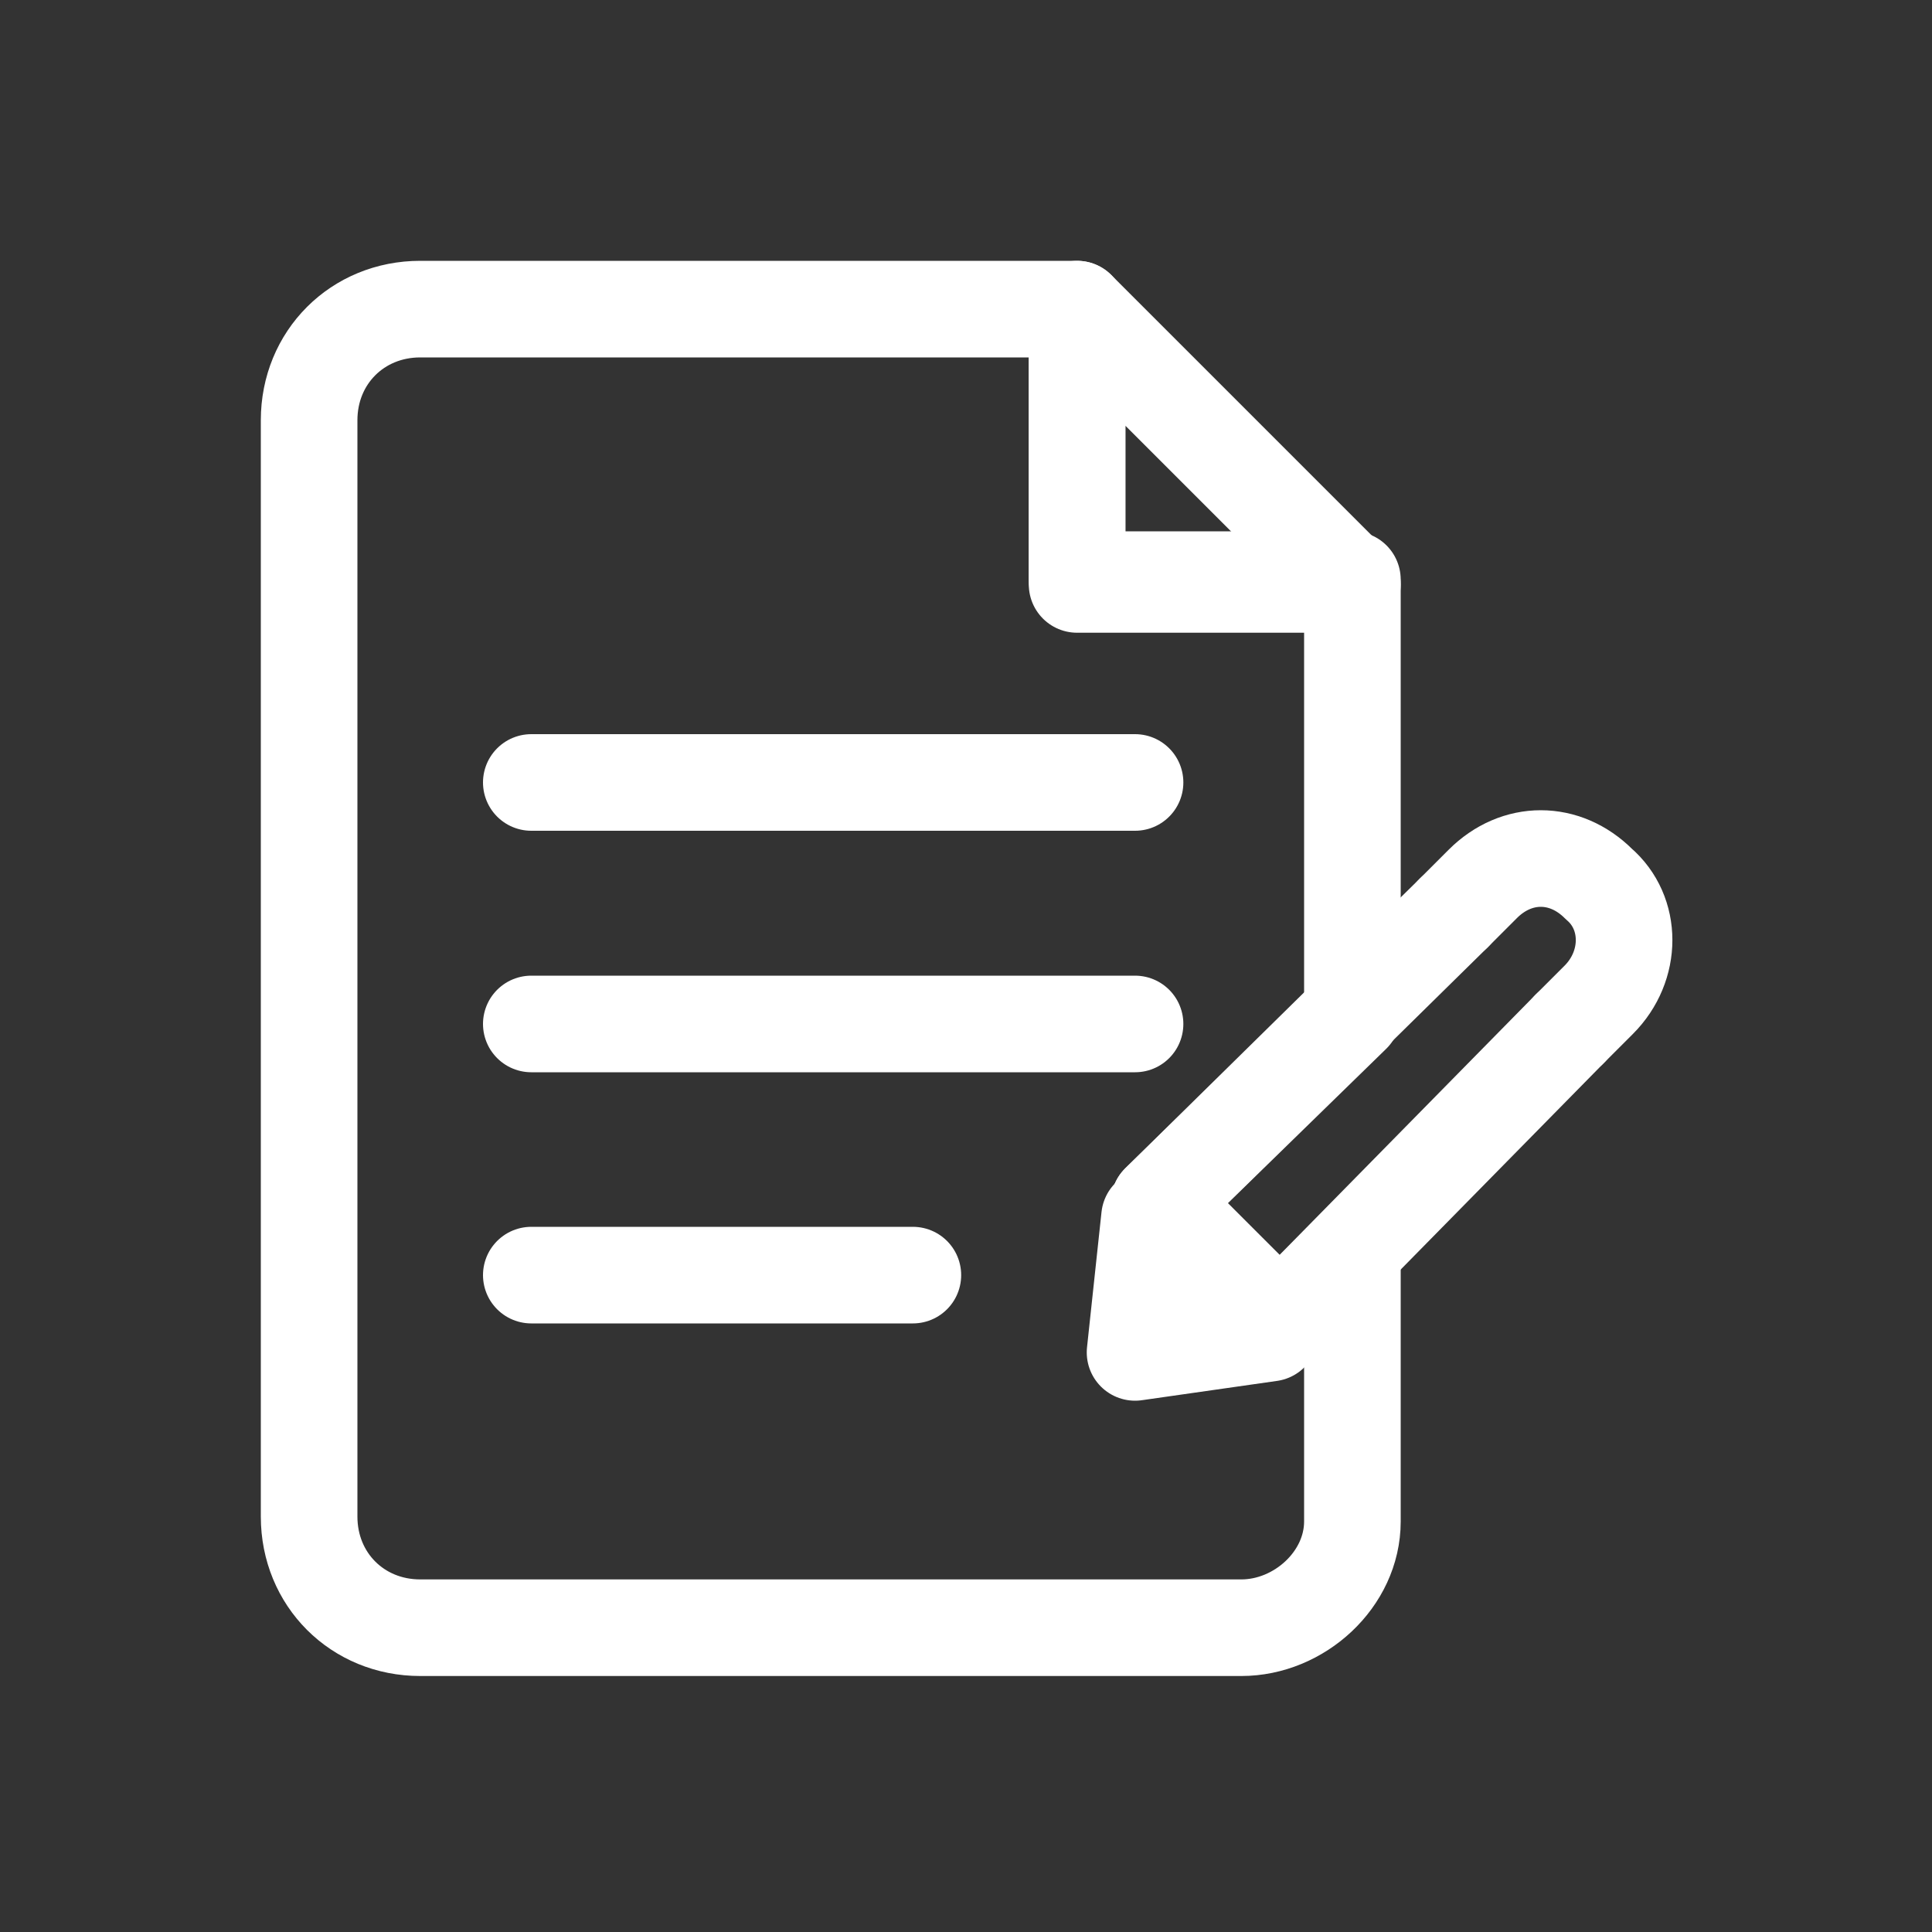 <?xml version="1.0" encoding="utf-8"?>
<!-- Generator: Adobe Illustrator 23.0.6, SVG Export Plug-In . SVG Version: 6.00 Build 0)  -->
<svg version="1.1" id="Calque_1" xmlns="http://www.w3.org/2000/svg" xmlns:xlink="http://www.w3.org/1999/xlink" x="0px" y="0px"
	 viewBox="0 0 40 40" style="enable-background:new 0 0 40 40;" xml:space="preserve">
<rect x="0" y="0" width="40" height="40" fill="#333333" stroke="none"/>
<style type="text/css">
	.st0{fill:none;stroke:#FFFFFF;stroke-width:2;stroke-linecap:round;stroke-linejoin:round;}
</style>
<g>
	<path class="st0" d="M22.3,6.4v5.7H28L22.3,6.4z"/>
	<path class="st0" d="M24,24.9l4-3.9v-9h-5.7V6.4H8.7c-1.3,0-2.3,1-2.3,2.3l0,0v22.7c0,1.3,1,2.3,2.3,2.3h17c1.2,0,2.3-1,2.3-2.2
		c0,0,0,0,0-0.1l0,0v-5.5l-1.5,1.5L24,24.9z"/>
	<line class="st0" x1="23.5" y1="21.2" x2="11" y2="21.2"/>
	<line class="st0" x1="23.5" y1="16.2" x2="11" y2="16.2"/>
	<line class="st0" x1="18.9" y1="26.4" x2="11" y2="26.4"/>
	<line class="st0" x1="32.5" y1="21.3" x2="26.5" y2="27.4"/>
	<line class="st0" x1="24" y1="24.9" x2="30.1" y2="18.9"/>
	<path class="st0" d="M23.8,25.2L23.5,28l2.8-0.4"/>
	<path class="st0" d="M30.1,18.9l0.6-0.6c0.7-0.7,1.7-0.7,2.4,0l0,0c0.7,0.6,0.7,1.7,0,2.4c0,0,0,0,0,0l-0.6,0.6"/>
</g>
</svg>
